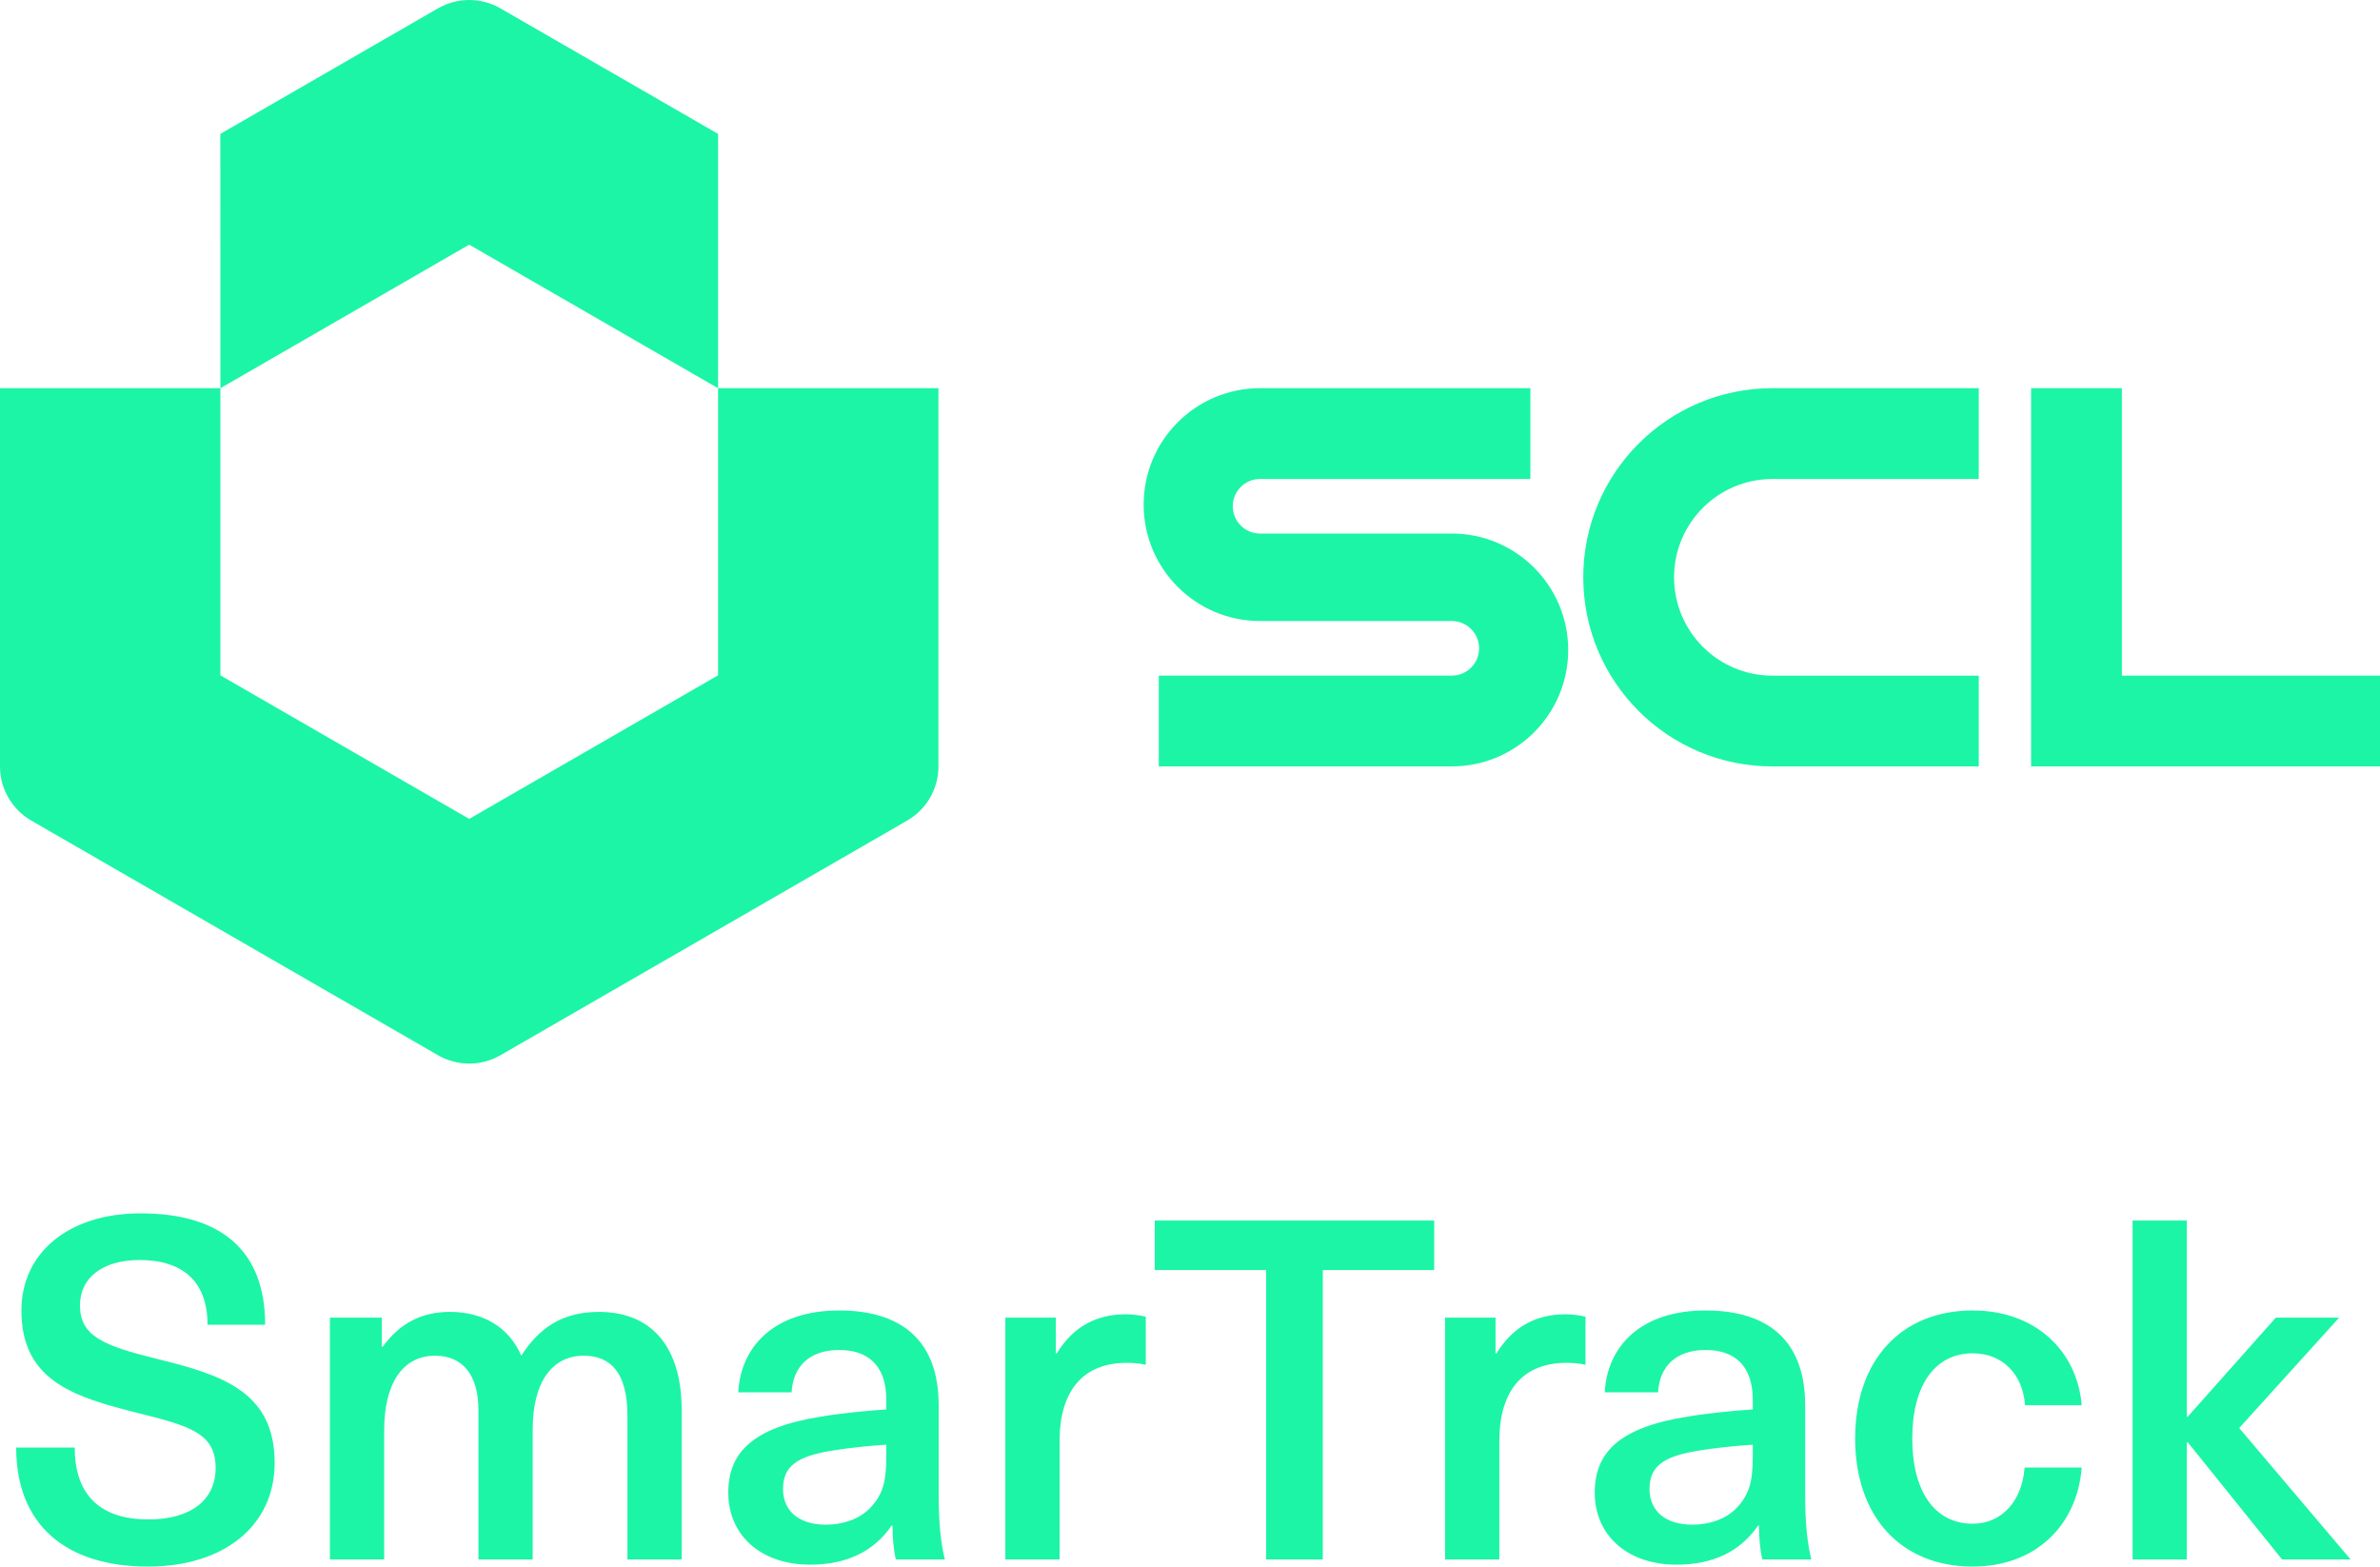<svg width="120" height="79" viewBox="0 0 120 79" fill="none" xmlns="http://www.w3.org/2000/svg">
<path d="M22.079 0.423L11.109 6.752L11.113 19.574L23.657 12.335L36.206 19.574V6.751L25.234 0.423C24.258 -0.141 23.056 -0.141 22.079 0.423Z" fill="#1CF5A6"/>
<path d="M36.203 34.051L23.658 41.289L11.112 34.051V19.572H0V38.643C0 39.769 0.602 40.81 1.577 41.373L22.081 53.203C23.057 53.767 24.259 53.767 25.236 53.203L45.74 41.373C46.716 40.809 47.316 39.769 47.316 38.643V19.572H36.206V34.051H36.203Z" fill="#1CF5A6"/>
<path d="M106.985 34.065V19.572H102.407V38.643H120.001V34.065H106.985Z" fill="#1CF5A6"/>
<path d="M99.77 19.572H89.364C84.098 19.572 79.829 23.842 79.829 29.108C79.829 34.373 84.098 38.643 89.364 38.643H99.77V34.066H89.364C86.626 34.066 84.407 31.846 84.407 29.109C84.407 26.371 86.627 24.151 89.364 24.151H99.77V19.575V19.572Z" fill="#1CF5A6"/>
<path d="M73.199 26.902H63.533C62.773 26.902 62.156 26.286 62.156 25.525C62.156 24.765 62.773 24.149 63.533 24.149H77.162V19.572H63.533C60.291 19.572 57.663 22.201 57.663 25.442C57.663 28.683 60.291 31.312 63.533 31.312H73.199C73.96 31.312 74.576 31.928 74.576 32.689C74.576 33.449 73.96 34.065 73.199 34.065H58.426V38.642H73.199C76.441 38.642 79.069 36.013 79.069 32.772C79.069 29.53 76.441 26.902 73.199 26.902Z" fill="#1CF5A6"/>
<path d="M7.08 61.178C11.232 61.178 13.368 63.122 13.368 66.794H10.464C10.464 64.634 9.24 63.53 7.032 63.53C5.184 63.53 4.032 64.418 4.032 65.81C4.032 67.37 5.208 67.85 7.944 68.522C11.16 69.314 13.848 70.154 13.848 73.754C13.848 76.922 11.304 78.986 7.464 78.986C3.336 78.986 0.816 76.898 0.816 72.986H3.768C3.768 75.434 5.112 76.61 7.488 76.61C9.624 76.61 10.872 75.626 10.872 74.018C10.872 72.29 9.624 71.906 7.008 71.258C3.768 70.442 1.08 69.65 1.08 66.074C1.08 63.17 3.456 61.178 7.08 61.178ZM30.195 66.146C32.787 66.146 34.371 67.826 34.371 71.114V78.626H31.635V71.378C31.635 69.218 30.795 68.354 29.427 68.354C27.819 68.354 26.859 69.722 26.859 72.05V78.626H24.123V71.09C24.123 69.362 23.355 68.354 21.939 68.354C20.307 68.354 19.371 69.746 19.371 72.098V78.626H16.635V66.434H19.251V67.898H19.299C20.163 66.722 21.243 66.146 22.683 66.146C24.363 66.146 25.659 66.914 26.283 68.354C27.171 66.962 28.347 66.146 30.195 66.146ZM42.312 66.074C45.528 66.074 47.328 67.658 47.328 70.85V75.41C47.328 76.85 47.448 77.858 47.64 78.626H45.168C45.048 78.098 45 77.498 45 76.922H44.952C44.064 78.218 42.696 78.89 40.848 78.89C38.304 78.89 36.72 77.354 36.72 75.266C36.72 73.274 37.896 71.978 41.4 71.426C42.384 71.258 43.824 71.114 44.688 71.066V70.586C44.688 68.786 43.704 68.066 42.312 68.066C40.8 68.066 39.984 68.906 39.912 70.202H37.224C37.344 67.898 39.024 66.074 42.312 66.074ZM44.688 73.442V72.842C43.872 72.89 42.696 73.01 41.88 73.154C40.128 73.442 39.48 73.97 39.48 75.074C39.48 76.154 40.248 76.874 41.64 76.874C42.48 76.874 43.296 76.61 43.848 76.058C44.496 75.386 44.688 74.738 44.688 73.442ZM56.761 66.266C57.074 66.266 57.458 66.314 57.77 66.386V68.81C57.434 68.738 57.121 68.714 56.809 68.714C54.626 68.714 53.425 70.106 53.425 72.65V78.626H50.69V66.434H53.233V68.234H53.282C54.097 66.914 55.249 66.266 56.761 66.266ZM72.312 64.034H66.696V78.626H63.84V64.034H58.224V61.538H72.312V64.034ZM78.933 66.266C79.245 66.266 79.629 66.314 79.941 66.386V68.81C79.605 68.738 79.293 68.714 78.981 68.714C76.797 68.714 75.597 70.106 75.597 72.65V78.626H72.861V66.434H75.405V68.234H75.453C76.269 66.914 77.421 66.266 78.933 66.266ZM85.999 66.074C89.216 66.074 91.016 67.658 91.016 70.85V75.41C91.016 76.85 91.135 77.858 91.328 78.626H88.856C88.736 78.098 88.688 77.498 88.688 76.922H88.639C87.751 78.218 86.383 78.89 84.535 78.89C81.992 78.89 80.407 77.354 80.407 75.266C80.407 73.274 81.584 71.978 85.088 71.426C86.072 71.258 87.511 71.114 88.376 71.066V70.586C88.376 68.786 87.391 68.066 85.999 68.066C84.487 68.066 83.671 68.906 83.6 70.202H80.912C81.031 67.898 82.712 66.074 85.999 66.074ZM88.376 73.442V72.842C87.559 72.89 86.383 73.01 85.567 73.154C83.816 73.442 83.168 73.97 83.168 75.074C83.168 76.154 83.936 76.874 85.328 76.874C86.168 76.874 86.984 76.61 87.535 76.058C88.183 75.386 88.376 74.738 88.376 73.442ZM99.465 66.074C102.585 66.074 104.721 68.066 104.961 70.85H102.105C101.985 69.266 100.953 68.234 99.465 68.234C97.545 68.234 96.417 69.866 96.417 72.53C96.417 75.194 97.545 76.826 99.465 76.826C100.953 76.826 101.961 75.65 102.081 73.994H104.961C104.721 76.946 102.609 78.986 99.465 78.986C95.865 78.986 93.537 76.49 93.537 72.53C93.537 68.57 95.865 66.074 99.465 66.074ZM118.517 78.626H115.061L110.309 72.722H110.261V78.626H107.525V61.538H110.261V71.426H110.309L114.749 66.434H117.941L112.901 72.002L118.517 78.626Z" fill="#1CF5A6"/>
</svg>
